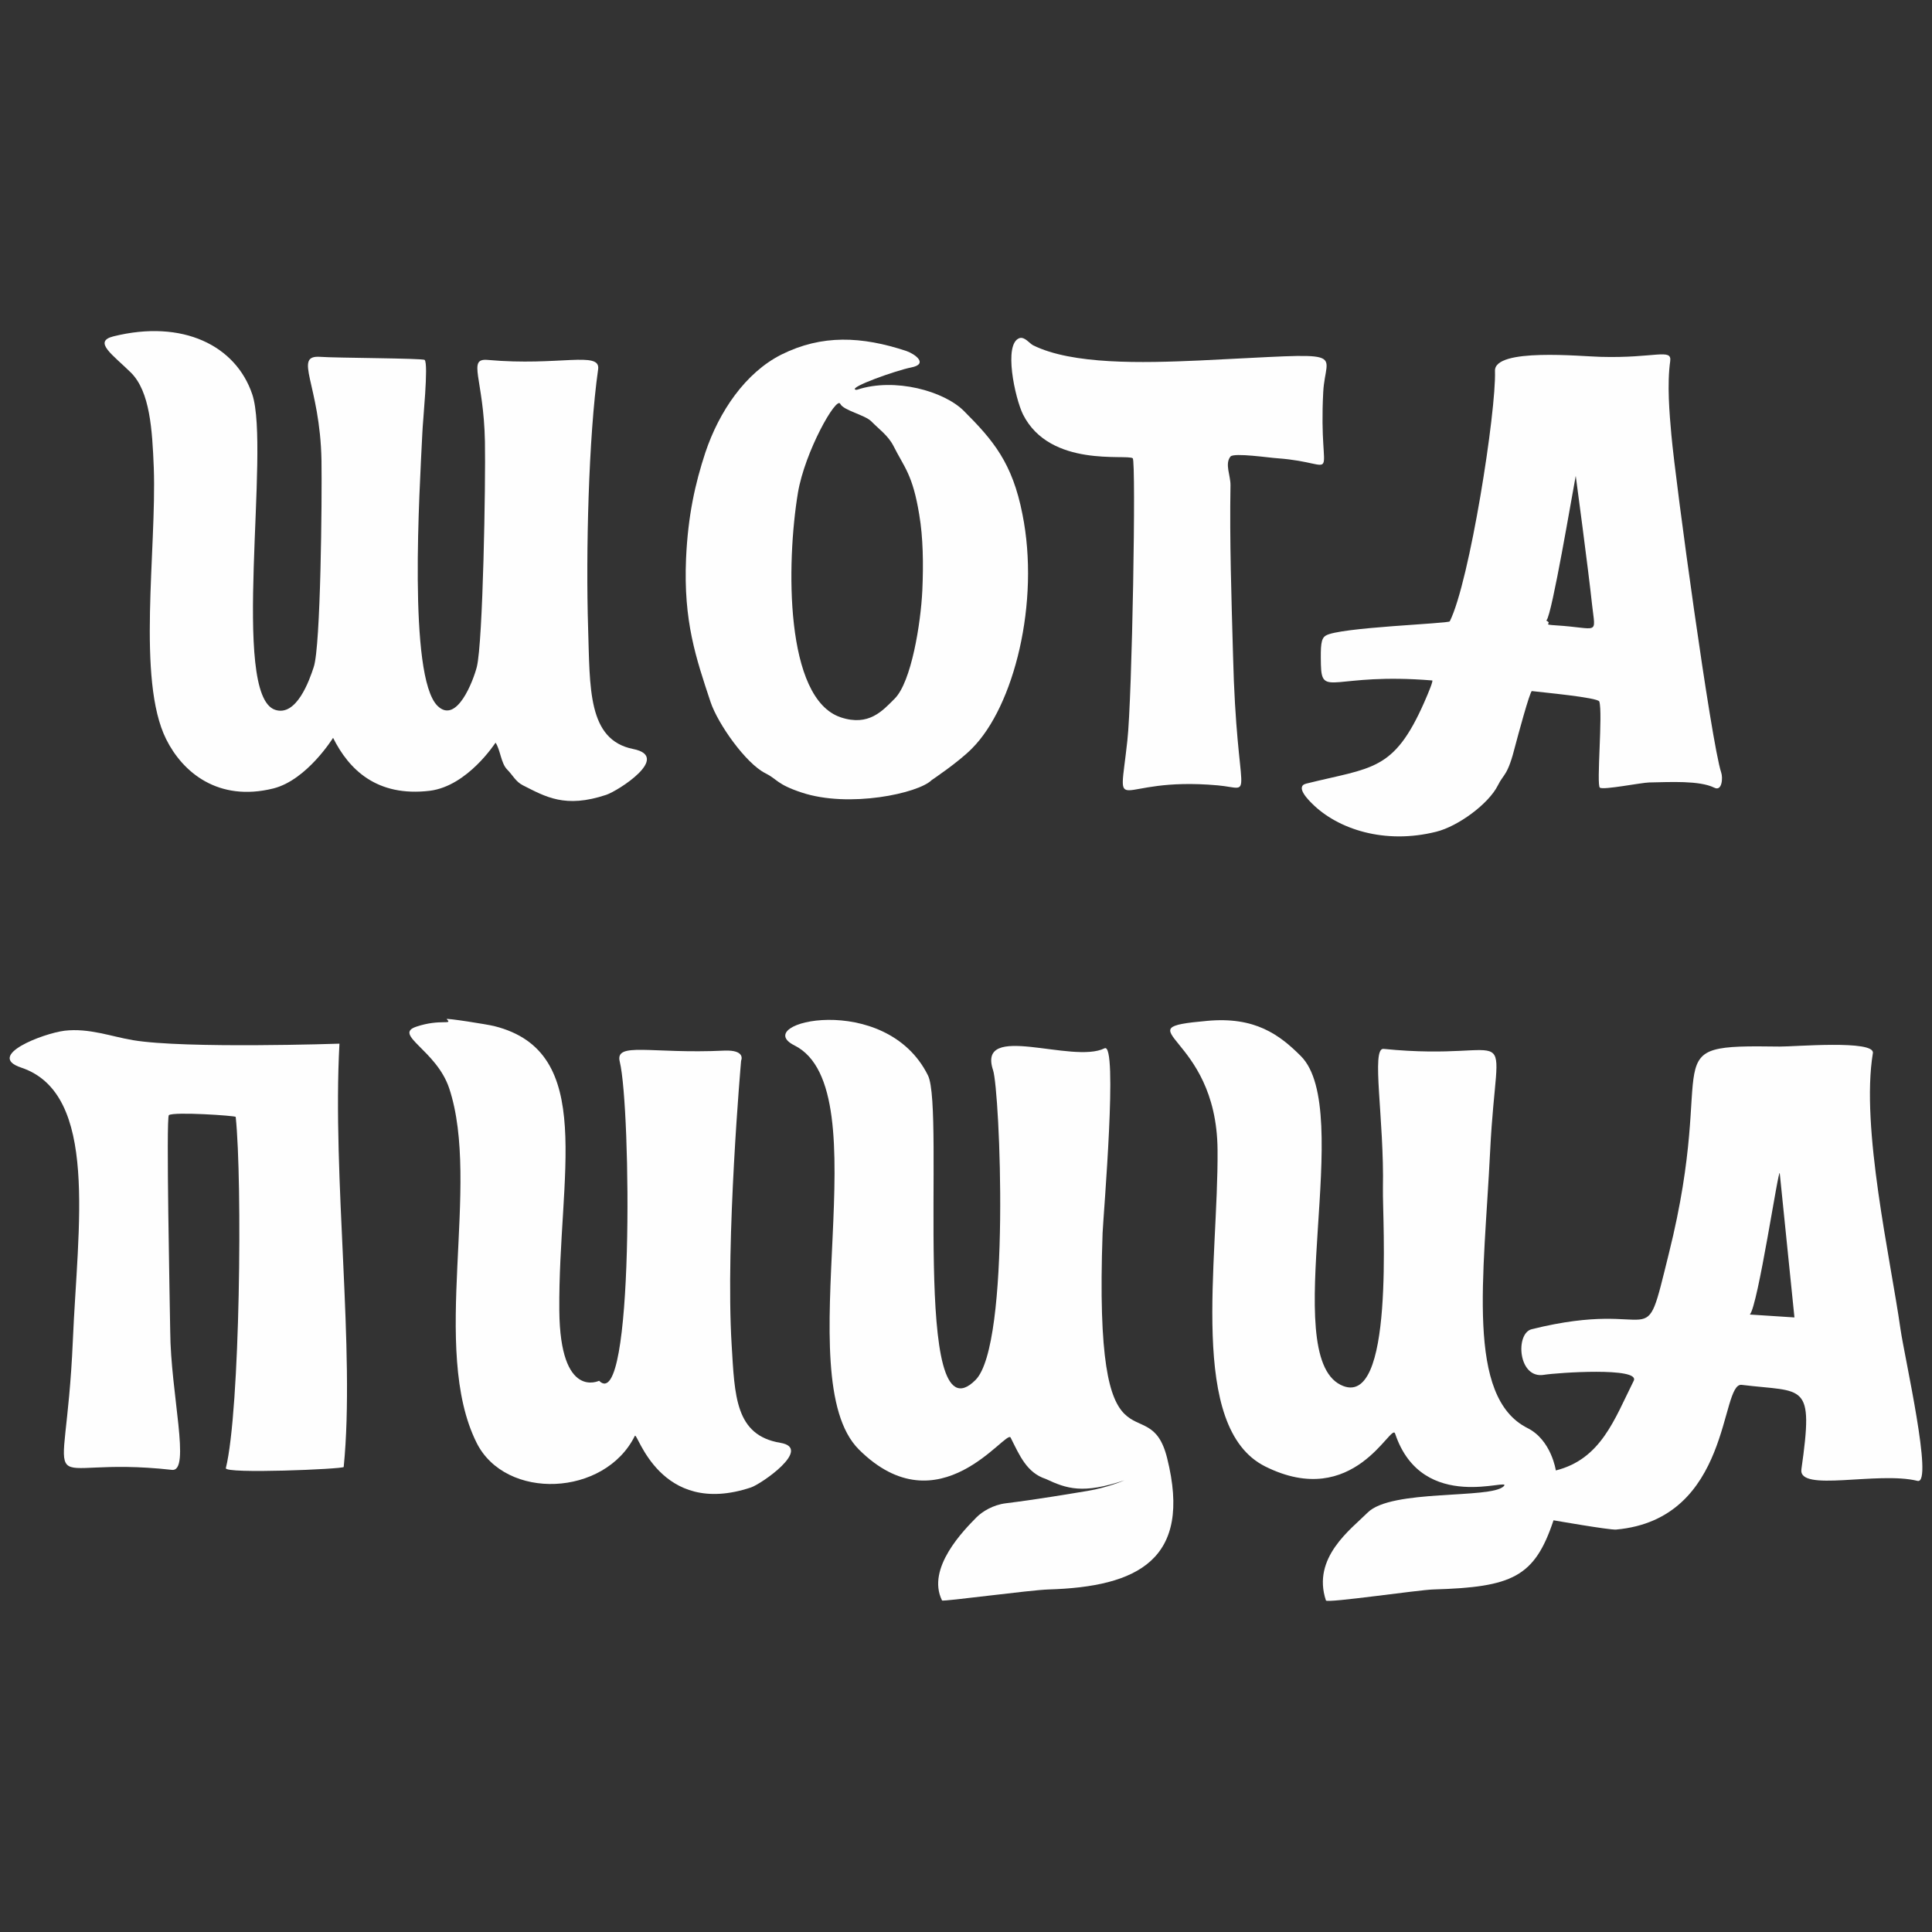 <?xml version="1.0" encoding="UTF-8"?>
<!DOCTYPE svg PUBLIC "-//W3C//DTD SVG 1.1//EN" "http://www.w3.org/Graphics/SVG/1.1/DTD/svg11.dtd">
<!-- Creator: CorelDRAW -->
<svg xmlns="http://www.w3.org/2000/svg" xml:space="preserve" width="100px" height="100px" version="1.1" style="shape-rendering:geometricPrecision; text-rendering:geometricPrecision; image-rendering:optimizeQuality; fill-rule:evenodd; clip-rule:evenodd"
viewBox="0 0 100 100"
 xmlns:xlink="http://www.w3.org/1999/xlink"
 xmlns:xodm="http://www.corel.com/coreldraw/odm/2003">
 <rect x="0" y="0" width="100" height="100" fill="#333333" stroke="none"/>
 <defs>
  <style type="text/css">
   <![CDATA[
    .fil0 {fill:#FEFEFE}
   ]]>
  </style>
 </defs>
 <g id="Слой_x0020_1">
  <g id="_2319438429600">
   <g>
    <path class="fil0" d="M7.96 24.21c0.15,4.27 -0.89,10.98 0.64,14.05 0.85,1.71 2.69,3.26 5.55,2.55 1.74,-0.44 3.09,-2.62 3.09,-2.62 0.82,1.64 2.26,3.07 5.01,2.74 1.97,-0.25 3.4,-2.5 3.4,-2.49 0.25,0.37 0.28,1.07 0.6,1.39 0.29,0.29 0.44,0.63 0.82,0.82 1.17,0.59 2.18,1.2 4.31,0.49 0.62,-0.21 3.38,-1.97 1.4,-2.37 -2.38,-0.47 -2.24,-3.17 -2.34,-6.28 -0.12,-3.81 0.02,-9.88 0.52,-13.38 0.13,-0.96 -2.03,-0.15 -5.71,-0.48 -1.09,-0.1 -0.21,0.94 -0.15,4.24 0.04,2.09 -0.1,10.36 -0.42,11.65 -0.18,0.7 -1.04,3 -2.04,2.01 -1.53,-1.54 -0.92,-11.17 -0.78,-14.11 0.02,-0.61 0.33,-3.58 0.12,-3.79 -0.09,-0.09 -4.64,-0.1 -5.4,-0.16 -1.44,-0.1 -0.01,1.41 0.06,5.37 0.03,2.01 -0.04,9.61 -0.4,10.68 -0.22,0.68 -0.89,2.59 -2,2.22 -2.32,-0.77 -0.24,-13.48 -1.18,-16.32 -0.85,-2.54 -3.61,-3.9 -7.19,-3.01 -1.08,0.27 -0.02,0.96 0.91,1.88 0.98,0.98 1.1,2.93 1.18,4.92z"/>
    <path class="fil0" d="M68.4 33.37l0 0zm0.06 -0.12l0 0zm11.59 -1.15c0.28,-0.29 1.32,-6.49 1.51,-7.47 0,0 0.65,4.83 0.85,6.71 0.18,1.57 0.35,1.17 -1.85,1.03 -0.81,-0.05 -0.17,-0.07 -0.51,-0.24 -0.01,-0.01 -0.01,-0.03 0,-0.03zm2.76 8.67c0.19,0.13 2.13,-0.26 2.55,-0.27 1.09,-0.02 2.6,-0.11 3.37,0.27 0.41,0.21 0.45,-0.52 0.36,-0.78 -0.52,-1.56 -2.36,-15.01 -2.58,-17.48 -0.1,-1.12 -0.23,-2.62 -0.06,-3.82 0.09,-0.68 -0.8,-0.14 -3.61,-0.22 -0.96,-0.02 -5.51,-0.48 -5.46,0.73 0.07,2.08 -1.31,10.9 -2.34,12.96 -0.06,0.12 -5.76,0.31 -6.42,0.74 -0.25,0.15 -0.27,0.51 -0.25,1.5 0.04,1.74 0.65,0.4 5.76,0.82 0.06,0.01 -0.16,0.56 -0.42,1.15 -1.58,3.57 -2.69,3.34 -6.1,4.19 -0.61,0.15 0.17,0.9 0.3,1.03 1.33,1.33 3.76,2.13 6.43,1.46 1.13,-0.28 2.71,-1.44 3.19,-2.4 0.31,-0.63 0.5,-0.45 0.91,-2.09 0.08,-0.31 0.75,-2.8 0.85,-2.79 0.47,0.06 3.42,0.33 3.49,0.54 0.19,0.59 -0.16,4.34 0.03,4.46z"/>
    <g>
     <path class="fil0" d="M90.57 68.04c0.42,-0.42 1.5,-7.73 1.55,-7.31l0.76 7.46 -2.31 -0.15zm-28.09 -15.2c-4.57,0.41 0.49,0.61 0.54,6.67 0.05,5.79 -1.54,14.38 2.46,16.39 4.62,2.31 6.53,-2.3 6.73,-1.7 1.41,4.22 6.14,2.21 5.62,2.73 -0.67,0.67 -5.81,0.13 -7.04,1.36 -0.86,0.86 -2.9,2.33 -2.16,4.55 0.05,0.15 4.8,-0.55 5.56,-0.57 4.08,-0.12 5.24,-0.63 6.22,-3.58 0,0 2.91,0.51 3.24,0.48 5.99,-0.54 5.37,-7.63 6.5,-7.49 3.24,0.4 3.74,-0.2 3.09,4.37 -0.17,1.21 3.95,0.09 6.01,0.6 0.84,0.21 -0.68,-6.44 -0.88,-7.85 -0.52,-3.67 -2.07,-10.45 -1.43,-14.29 0.12,-0.7 -4.12,-0.33 -4.82,-0.34 -6.75,-0.1 -3.14,0.3 -5.74,10.71 -1.38,5.57 -0.35,2.24 -7.1,3.92 -0.86,0.21 -0.71,2.59 0.64,2.36 0.67,-0.11 5,-0.41 4.64,0.31 -1,2 -1.69,4.05 -4.03,4.64 0,0 -0.23,-1.57 -1.46,-2.19 -3.21,-1.6 -2.26,-7.84 -1.94,-14.35 0.36,-7.3 1.66,-4.56 -5.52,-5.28 -0.65,-0.06 0.04,3.64 -0.03,7.22 -0.03,1.64 0.64,11.58 -2.19,10.17 -3.22,-1.61 0.76,-14.21 -2.06,-17.02 -1.11,-1.11 -2.38,-2.05 -4.85,-1.82z"/>
     <path class="fil0" d="M58.2 76.62c0,0 -0.84,0.37 -1.91,0.55 -0.86,0.14 -2.54,0.43 -4.23,0.64 -0.66,0.08 -1.22,0.43 -1.51,0.72 -0.65,0.66 -2.62,2.64 -1.79,4.31 0.04,0.07 4.62,-0.55 5.52,-0.57 4.58,-0.14 7.45,-1.52 6.13,-6.8 -0.96,-3.86 -3.81,1.65 -3.34,-11.65 0.04,-0.95 0.81,-9.92 0.1,-9.56 -1.66,0.83 -6.61,-1.4 -5.77,1.13 0.35,1.04 0.93,14.21 -0.91,16.04 -3.36,3.36 -1.56,-13.97 -2.46,-15.77 -2.19,-4.41 -9.27,-2.73 -6.91,-1.55 4.57,2.29 -0.41,17.16 3.33,20.91 4.16,4.15 7.63,-1.07 7.86,-0.61 0.47,0.94 0.84,1.82 1.82,2.14 1.09,0.51 1.92,0.79 4.07,0.07z"/>
     <path class="fil0" d="M23.12 52.75c0.34,0.33 -0.32,-0.03 -1.57,0.39 -1.23,0.41 1.04,1.21 1.7,3.19 1.66,4.99 -1.01,13.49 1.42,18.35 1.5,3 6.63,2.79 8.19,-0.36 0.13,-0.25 1.27,4.25 6.01,2.67 0.54,-0.18 3.21,-2.03 1.52,-2.31 -2.34,-0.39 -2.36,-2.43 -2.52,-5.07 -0.33,-5.43 0.49,-14.72 0.49,-14.71 0,0 0.27,-0.57 -0.88,-0.52 -3.79,0.18 -5.67,-0.48 -5.4,0.58 0.58,2.37 0.75,18.32 -1.07,16.51 0,-0.01 -2.02,1.02 -2.06,-3.64 -0.06,-7.02 1.95,-13.39 -3.37,-14.72 -0.36,-0.09 -2.52,-0.43 -2.46,-0.36z"/>
     <path class="fil0" d="M3.34 53.35c-1.11,0.14 -4.11,1.29 -2.24,1.91 4.03,1.35 2.92,8.21 2.67,14.14 -0.39,8.99 -2.13,5.87 5.13,6.68 0.99,0.11 -0.07,-3.95 -0.09,-7.19 -0.02,-1.43 -0.22,-11.05 -0.07,-11.17 0.26,-0.19 3.46,0.03 3.46,0.09 0.35,3.34 0.23,15.18 -0.51,18.18 -0.08,0.31 6.08,0.05 6.1,-0.06 0.6,-6.03 -0.6,-14.95 -0.22,-21.91 0,0 -7.99,0.27 -10.68,-0.18 -1.1,-0.18 -2.28,-0.64 -3.55,-0.49z"/>
    </g>
    <path class="fil0" d="M47.74 30.55c-0.08,1.72 -0.57,4.75 -1.43,5.61 -0.63,0.63 -1.34,1.45 -2.79,0.97 -2.91,-0.97 -2.82,-7.99 -2.22,-11.62 0.36,-2.14 1.99,-5.01 2.19,-4.61 0.17,0.35 1.27,0.57 1.61,0.91 0.4,0.41 0.87,0.73 1.15,1.28 0.55,1.1 0.99,1.46 1.33,3.55 0.2,1.17 0.22,2.55 0.16,3.91zm-3.46 -10.38l0 0zm0 0c-0.37,-0.12 2.11,-1 2.88,-1.15 0.92,-0.18 0.19,-0.7 -0.24,-0.85 -2.32,-0.77 -4.38,-0.86 -6.47,0.18 -1.87,0.94 -3.23,2.95 -3.94,5.07 -0.53,1.61 -0.9,3.26 -1,5.49 -0.14,3.25 0.51,5.14 1.27,7.43 0.38,1.13 1.82,3.17 2.83,3.68 0.63,0.31 0.58,0.57 1.88,1 2.46,0.82 6.05,0.04 6.73,-0.64 0.01,-0.01 1.38,-0.92 2.09,-1.64 2.17,-2.17 3.53,-7.56 2.61,-12.13 -0.52,-2.65 -1.51,-3.82 -3.03,-5.34 -1.03,-1.03 -3.58,-1.74 -5.52,-1.1 -0.03,0.01 -0.06,0.01 -0.09,0z"/>
    <path class="fil0" d="M52.77 17.5c-0.85,0.29 -0.23,3.12 0.18,3.95 1.4,2.78 5.36,2.04 5.68,2.27 0.18,0.13 -0.03,12.43 -0.28,14.63 -0.46,4.23 -0.8,1.81 4.68,2.3 2,0.18 0.98,1.07 0.79,-6.79 -0.08,-2.91 -0.18,-5.85 -0.13,-8.74 0.01,-0.5 -0.31,-1.11 0,-1.49 0.18,-0.21 2.05,0.07 2.43,0.09 3.43,0.25 2.11,1.54 2.37,-3.42 0.11,-2.22 1.58,-2.02 -6.43,-1.64 -2.95,0.13 -6.56,0.22 -8.59,-0.79 -0.19,-0.1 -0.43,-0.45 -0.7,-0.37z"/>
   </g>
  </g>
 </g>
</svg>
